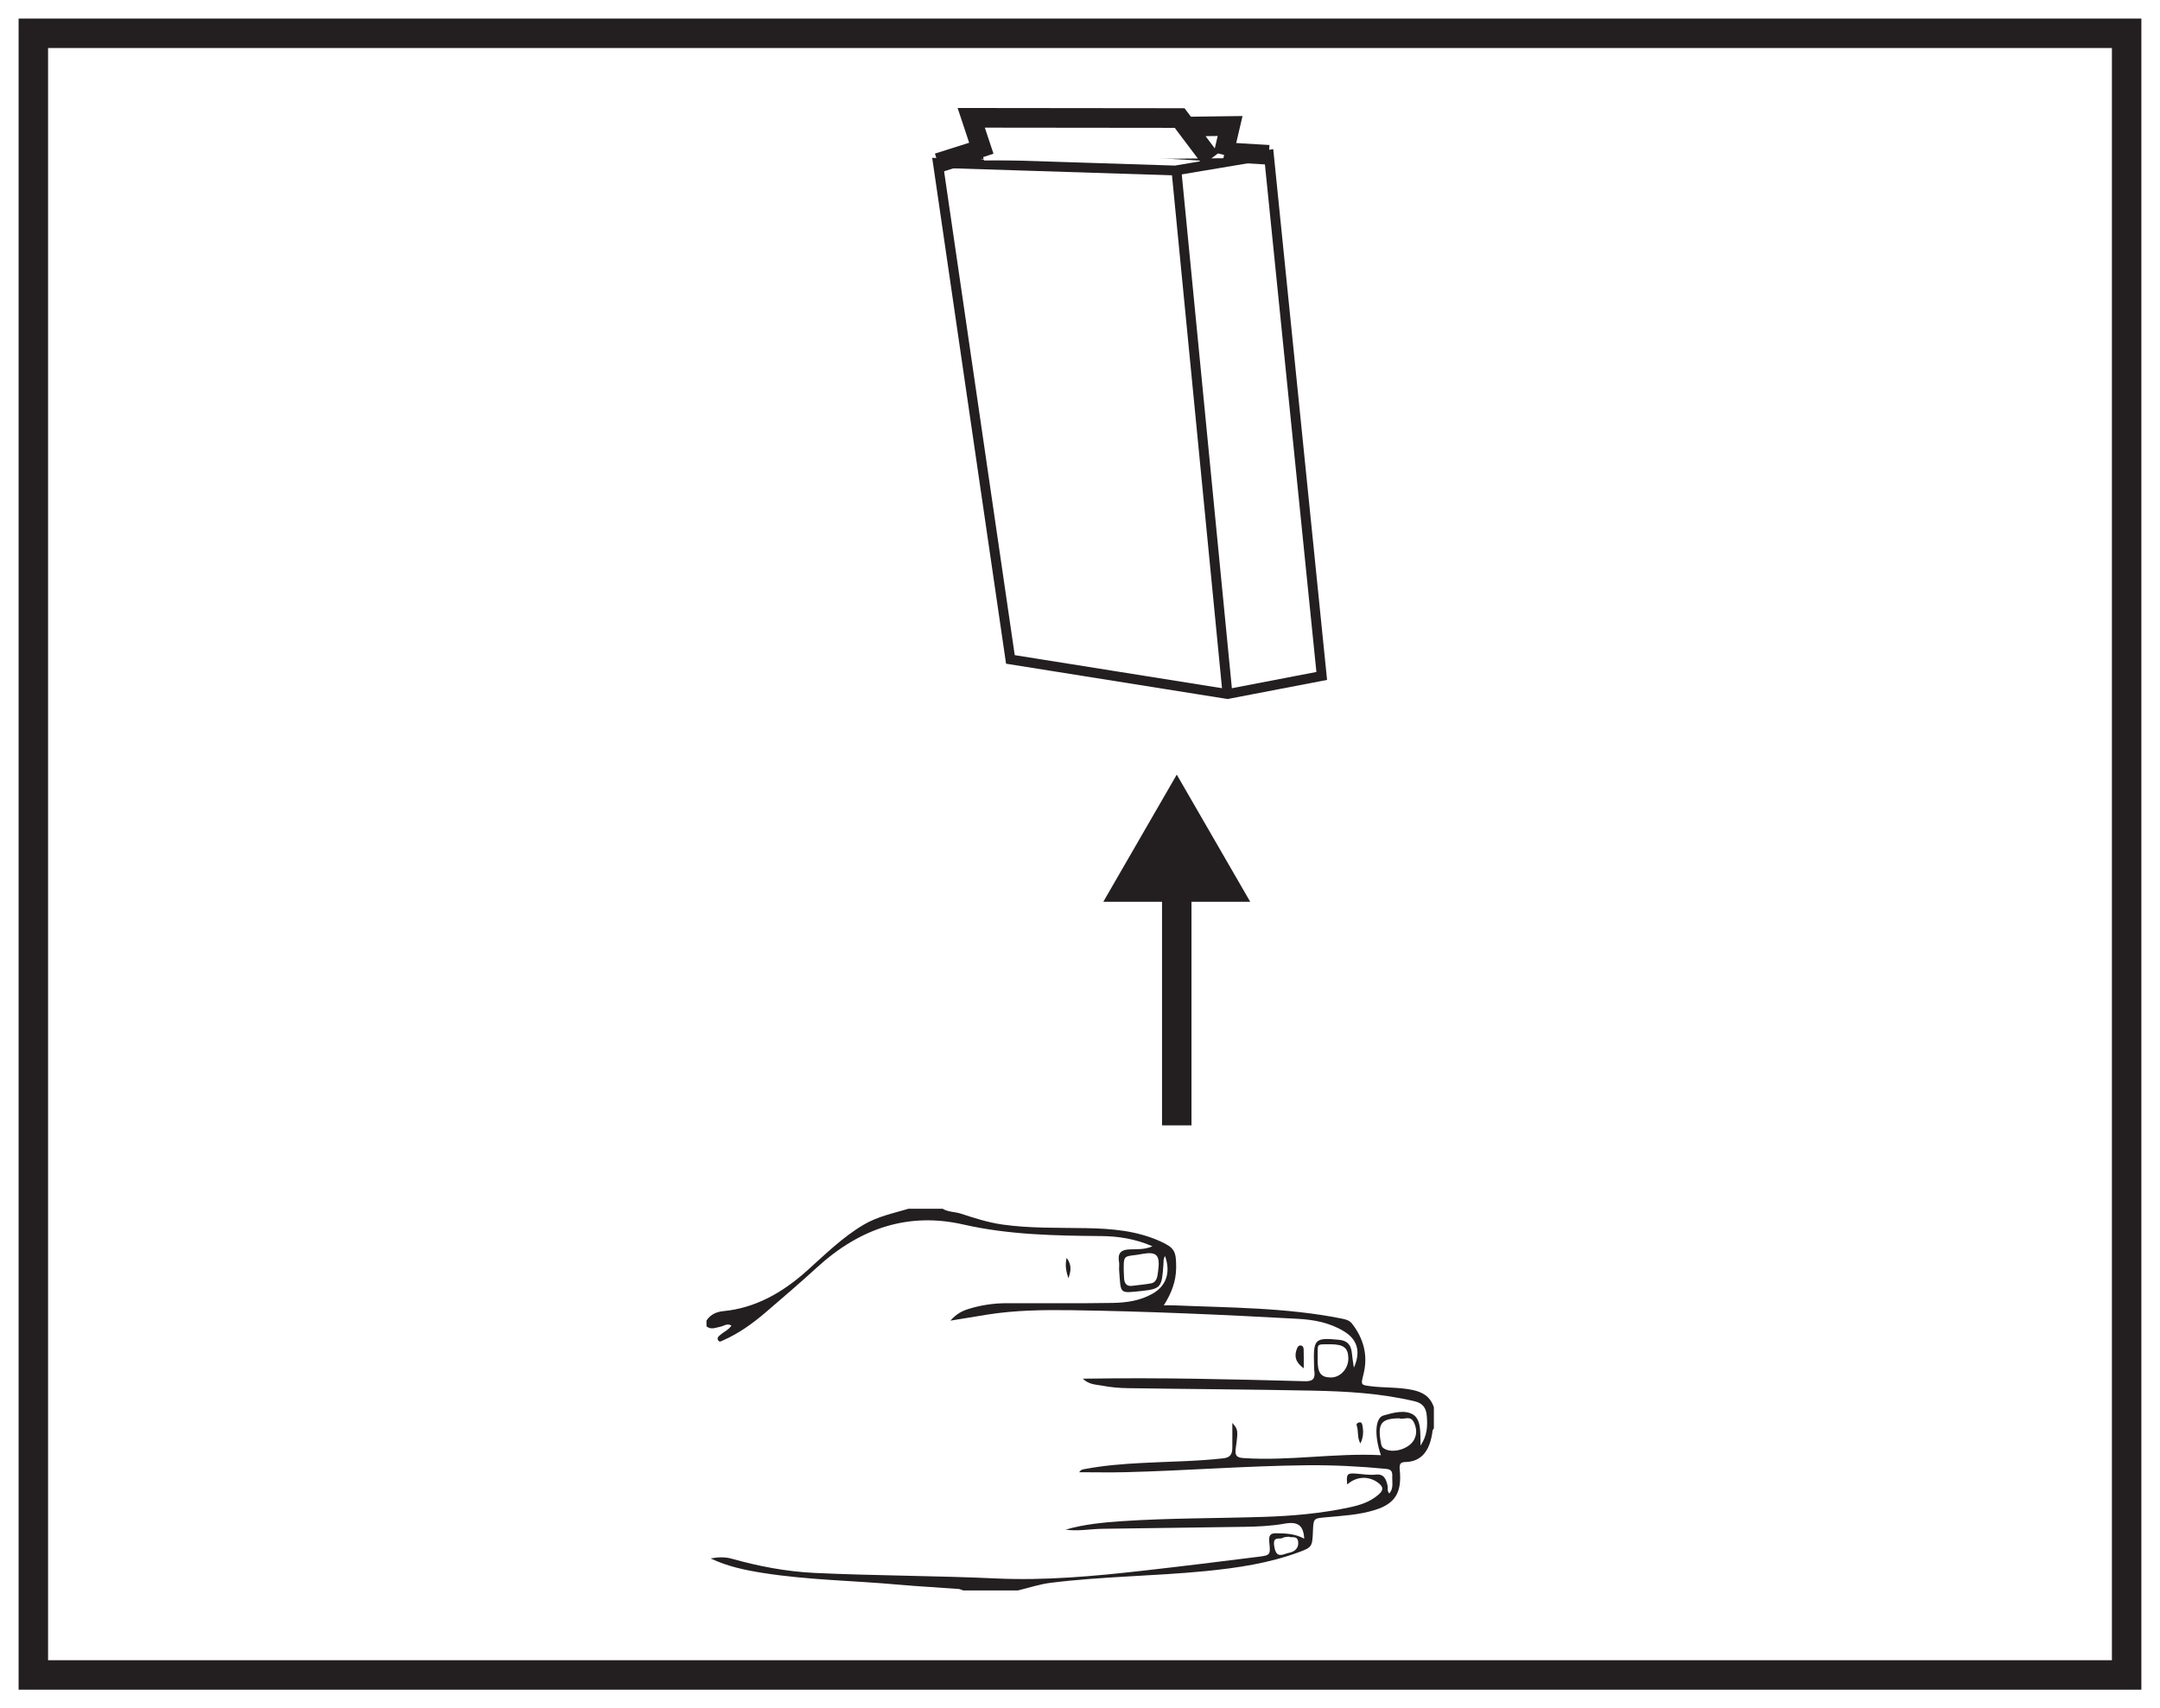 <?xml version="1.0" encoding="UTF-8"?>
<svg xmlns="http://www.w3.org/2000/svg" xmlns:xlink="http://www.w3.org/1999/xlink" width="220pt" height="174pt" viewBox="0 0 220 174" version="1.1">
<g id="surface1">
<rect x="0" y="0" width="220" height="174" style="fill:rgb(100%,100%,100%);fill-opacity:1;stroke:none;"/>
<path style=" stroke:none;fill-rule:nonzero;fill:rgb(100%,100%,100%);fill-opacity:1;" d="M 3.395 3.391 L 216.602 3.391 L 216.602 170.609 L 3.395 170.609 Z M 3.395 3.391 "/>
<path style=" stroke:none;fill-rule:nonzero;fill:rgb(13.73%,12.16%,12.549%);fill-opacity:1;" d="M 218.102 1.891 L 1.895 1.891 L 1.895 172.109 L 218.102 172.109 Z M 215.102 169.109 L 4.895 169.109 L 4.895 4.891 L 215.102 4.891 Z M 215.102 169.109 "/>
<path style="fill:none;stroke-width:1;stroke-linecap:butt;stroke-linejoin:miter;stroke:rgb(13.73%,12.16%,12.549%);stroke-opacity:1;stroke-miterlimit:4;" d="M 0.001 -0 L -9.538 -1.598 L -33.71 -0.828 L -26.327 -51.399 L -4.214 -54.926 L 5.384 -53.082 Z M 0.001 -0 " transform="matrix(1,0,0,-1,129.237,15.769)"/>
<path style="fill:none;stroke-width:1;stroke-linecap:butt;stroke-linejoin:miter;stroke:rgb(13.73%,12.16%,12.549%);stroke-opacity:1;stroke-miterlimit:4;" d="M -0 -0.002 L -5.168 52.998 " transform="matrix(1,0,0,-1,125.024,70.698)"/>
<path style="fill:none;stroke-width:2;stroke-linecap:butt;stroke-linejoin:miter;stroke:rgb(13.73%,12.16%,12.549%);stroke-opacity:1;stroke-miterlimit:4;" d="M 0.001 -0 L 7.454 2.363 " transform="matrix(1,0,0,-1,95.526,16.598)"/>
<path style="fill:none;stroke-width:2;stroke-linecap:butt;stroke-linejoin:miter;stroke:rgb(13.73%,12.16%,12.549%);stroke-opacity:1;stroke-miterlimit:4;" d="M 0.001 -0 L -26.257 1.539 " transform="matrix(1,0,0,-1,129.237,15.769)"/>
<path style=" stroke:none;fill-rule:nonzero;fill:rgb(100%,100%,100%);fill-opacity:1;" d="M 124.605 16.117 L 125.289 12.914 L 120.805 12.977 L 123.293 16.598 L 120.148 12.023 L 98.922 12 L 100.238 16.348 "/>
<path style="fill:none;stroke-width:2;stroke-linecap:butt;stroke-linejoin:miter;stroke:rgb(13.73%,12.16%,12.549%);stroke-opacity:1;stroke-miterlimit:10;" d="M -0.001 -0 L 0.683 2.926 L -3.802 2.867 L -1.313 -0.438 L -4.458 3.738 L -25.685 3.761 L -24.368 -0.207 " transform="matrix(1,0,0,-1,124.606,15.761)"/>
<path style="fill:none;stroke-width:3;stroke-linecap:butt;stroke-linejoin:miter;stroke:rgb(13.73%,12.16%,12.549%);stroke-opacity:1;stroke-miterlimit:10;" d="M 0 0.001 L 0 24.966 " transform="matrix(1,0,0,-1,119.855,114.63)"/>
<path style=" stroke:none;fill-rule:nonzero;fill:rgb(13.73%,12.16%,12.549%);fill-opacity:1;" d="M 127.336 91.852 L 119.855 78.902 L 112.375 91.852 Z M 127.336 91.852 "/>
<path style=" stroke:none;fill-rule:evenodd;fill:rgb(13.73%,12.16%,12.549%);fill-opacity:1;" d="M 131.266 156.527 C 131.555 156.68 132.148 156.359 132.223 157.066 C 132.285 157.656 131.914 158.004 131.41 158.141 C 131.242 158.184 131.074 158.215 130.91 158.277 C 130.227 158.535 129.91 158.363 129.777 157.465 C 129.617 156.402 130.352 156.855 130.676 156.637 C 130.812 156.547 131.012 156.57 131.266 156.527 M 135.48 136.926 C 136.84 136.926 137.305 137.281 137.332 138.332 C 137.355 139.395 136.523 140.316 135.551 140.309 C 134.523 140.301 134.176 139.844 134.207 138.426 C 134.242 136.789 133.965 136.945 135.48 136.926 M 142.527 144.469 C 142.965 144.66 143.648 144.098 144.02 144.906 C 144.289 145.492 144.336 146.086 144.012 146.672 C 143.484 147.621 141.812 148.086 140.953 147.539 C 140.789 147.43 140.711 147.305 140.672 147.094 C 140.27 145.02 140.629 144.484 142.527 144.469 M 114.457 129.48 C 114.438 127.973 114.438 127.977 115.652 127.836 C 115.91 127.809 116.168 127.75 116.422 127.711 C 117.816 127.48 118.172 127.863 117.961 129.43 C 117.891 129.957 117.867 130.602 117.234 130.723 C 116.605 130.844 115.973 130.883 115.336 130.973 C 114.727 131.059 114.492 130.715 114.484 130.078 C 114.48 129.82 114.461 129.559 114.457 129.48 M 146.043 143.348 C 145.668 142.207 144.84 141.785 143.855 141.578 C 142.453 141.281 141.02 141.379 139.605 141.199 C 138.586 141.066 138.598 141.078 138.867 140.008 C 139.367 138.047 138.875 136.344 137.719 134.84 C 137.426 134.461 137.035 134.387 136.629 134.305 C 130.973 133.176 125.246 133.203 119.531 132.961 C 119.25 132.949 118.965 132.961 118.535 132.961 C 119.312 131.734 119.777 130.539 119.793 129.156 C 119.809 127.441 119.621 127.102 118.207 126.453 C 115.762 125.34 113.184 125.145 110.602 125.098 C 107.754 125.043 104.91 125.133 102.074 124.727 C 100.629 124.52 99.238 124.07 97.848 123.617 C 97.242 123.418 96.586 123.473 96.012 123.125 L 92.527 123.125 C 90.969 123.586 89.383 123.906 87.934 124.766 C 85.809 126.027 84.02 127.797 82.168 129.457 C 79.66 131.699 76.91 133.238 73.68 133.551 C 73.004 133.617 72.383 133.859 71.957 134.512 L 71.957 135.102 C 72.426 135.48 72.898 135.227 73.379 135.137 C 73.727 135.07 74.059 134.754 74.5 135.023 C 74.195 135.477 73.738 135.641 73.387 135.957 C 73.242 136.09 72.996 136.223 73.129 136.496 C 73.266 136.777 73.48 136.598 73.664 136.52 C 75.246 135.824 76.664 134.809 78.008 133.656 C 79.762 132.148 81.52 130.648 83.23 129.082 C 87.613 125.082 92.535 123.453 98.117 124.727 C 102.758 125.785 107.457 125.863 112.164 125.906 C 113.891 125.922 115.621 126.18 117.383 126.949 C 116.539 127.309 115.781 127.227 115.043 127.262 C 114.316 127.297 113.805 127.516 113.973 128.516 C 114.023 128.801 113.965 129.105 113.988 129.398 C 114.172 131.82 113.957 131.742 116.258 131.5 C 118.273 131.285 118.336 131.109 118.496 128.797 C 118.516 128.52 118.469 128.219 118.664 127.941 C 119.258 129.605 118.789 130.984 117.387 131.777 C 116.113 132.5 114.715 132.691 113.328 132.715 C 109.727 132.777 106.125 132.73 102.52 132.742 C 101.211 132.746 99.918 132.934 98.652 133.328 C 98.012 133.527 97.41 133.824 96.801 134.52 C 98.16 134.297 99.344 134.098 100.527 133.91 C 103.383 133.453 106.262 133.418 109.133 133.457 C 116.832 133.566 124.52 133.914 132.211 134.336 C 133.832 134.426 135.445 134.723 136.906 135.621 C 138.273 136.461 138.613 137.699 137.895 139.312 C 137.816 138.77 137.734 138.305 137.691 137.84 C 137.613 136.941 137.176 136.547 136.391 136.473 C 133.895 136.23 133.746 136.371 133.84 139.148 C 133.844 139.277 133.836 139.41 133.855 139.539 C 133.992 140.41 133.758 140.715 132.895 140.691 C 125.551 140.492 118.203 140.309 110.848 140.426 C 110.707 140.43 110.562 140.43 110.281 140.43 C 110.934 141.059 111.648 141.027 112.289 141.148 C 113.145 141.312 114.02 141.387 114.891 141.398 C 121.133 141.492 127.379 141.523 133.621 141.648 C 137.133 141.719 140.637 141.91 144.098 142.738 C 144.902 142.93 145.25 143.387 145.32 144.215 C 145.41 145.234 145.375 146.238 144.68 147.246 C 144.66 146 144.781 144.582 143.891 144.066 C 143.051 143.582 141.895 143.898 140.902 144.184 C 140.066 144.422 139.949 146.184 140.648 148.223 C 135.949 147.984 131.301 148.836 126.621 148.516 C 125.891 148.465 125.766 148.207 125.871 147.461 C 126.125 145.68 126.086 145.586 125.516 144.938 C 125.516 145.789 125.52 146.617 125.516 147.445 C 125.516 148.133 125.293 148.465 124.602 148.543 C 121.824 148.859 119.035 148.867 116.25 149.02 C 114.336 149.121 112.426 149.273 110.535 149.629 C 110.336 149.664 110.125 149.656 109.918 149.961 C 111.523 149.961 113.062 149.996 114.602 149.957 C 120.789 149.805 126.961 149.309 133.152 149.25 C 135.824 149.227 138.492 149.359 141.156 149.617 C 141.633 149.664 141.832 149.816 141.805 150.375 C 141.777 150.965 141.965 151.598 141.504 152.121 C 141.25 151.863 141.383 151.586 141.332 151.352 C 141.176 150.641 140.953 150.109 140.125 150.203 C 139.473 150.277 138.797 150.148 138.129 150.102 C 137.199 150.035 137.109 150.148 137.219 151.211 C 138.156 150.355 139.449 150.309 140.414 151.074 C 140.902 151.457 140.918 151.781 140.441 152.207 C 139.543 153.008 138.488 153.316 137.398 153.551 C 134.539 154.16 131.641 154.414 128.742 154.508 C 123.922 154.664 119.098 154.621 114.285 154.945 C 112.352 155.078 110.422 155.258 108.531 155.809 C 109.789 155.992 111.035 155.738 112.285 155.723 C 117.078 155.664 121.871 155.582 126.664 155.523 C 128.059 155.504 129.445 155.445 130.828 155.199 C 132.211 154.953 132.762 155.387 132.836 156.727 C 131.906 156.219 130.938 156.184 129.961 156.176 C 129.398 156.172 129.207 156.391 129.277 157.062 C 129.414 158.367 129.383 158.418 128.215 158.566 C 124.262 159.066 120.312 159.551 116.355 159.996 C 111.414 160.551 106.457 161.008 101.488 160.781 C 95.305 160.496 89.117 160.508 82.934 160.215 C 80.086 160.078 77.285 159.543 74.516 158.766 C 73.816 158.57 73.098 158.609 72.379 158.742 C 74.098 159.559 75.906 159.938 77.727 160.223 C 82.277 160.941 86.871 160.996 91.445 161.406 C 93.496 161.59 95.559 161.695 97.617 161.848 C 97.781 161.859 97.941 161.945 98.105 162 L 103.684 162 C 104.785 161.738 105.875 161.367 106.988 161.227 C 112.238 160.57 117.527 160.547 122.785 160.031 C 126.023 159.711 129.238 159.238 132.344 158.086 C 133.605 157.617 133.664 157.531 133.723 156.016 C 133.777 154.664 133.777 154.668 134.996 154.555 C 136.699 154.395 138.414 154.32 140.074 153.793 C 142.098 153.156 142.797 152.031 142.566 149.711 C 142.516 149.176 142.602 148.93 143.117 148.922 C 144.793 148.895 145.582 147.766 145.867 146.039 C 145.895 145.852 145.883 145.641 146.043 145.508 Z M 146.043 143.348 "/>
<path style=" stroke:none;fill-rule:evenodd;fill:rgb(13.73%,12.16%,12.549%);fill-opacity:1;" d="M 132.789 139.375 C 132.789 138.613 132.797 138.039 132.781 137.465 C 132.777 137.273 132.711 137.082 132.492 137.051 C 132.277 137.023 132.172 137.18 132.102 137.355 C 131.789 138.141 131.949 138.77 132.789 139.375 "/>
<path style=" stroke:none;fill-rule:evenodd;fill:rgb(13.73%,12.16%,12.549%);fill-opacity:1;" d="M 138.559 147.031 C 138.879 146.387 138.879 145.785 138.762 145.176 C 138.727 144.984 138.648 144.816 138.402 144.895 C 138.242 144.949 138.121 145.027 138.188 145.215 C 138.383 145.777 138.211 146.441 138.559 147.031 "/>
<path style=" stroke:none;fill-rule:evenodd;fill:rgb(13.73%,12.16%,12.549%);fill-opacity:1;" d="M 108.641 128.121 C 108.438 128.969 108.625 129.586 108.82 130.207 C 109.043 129.559 109.219 128.914 108.641 128.121 "/>
</g>
</svg>
